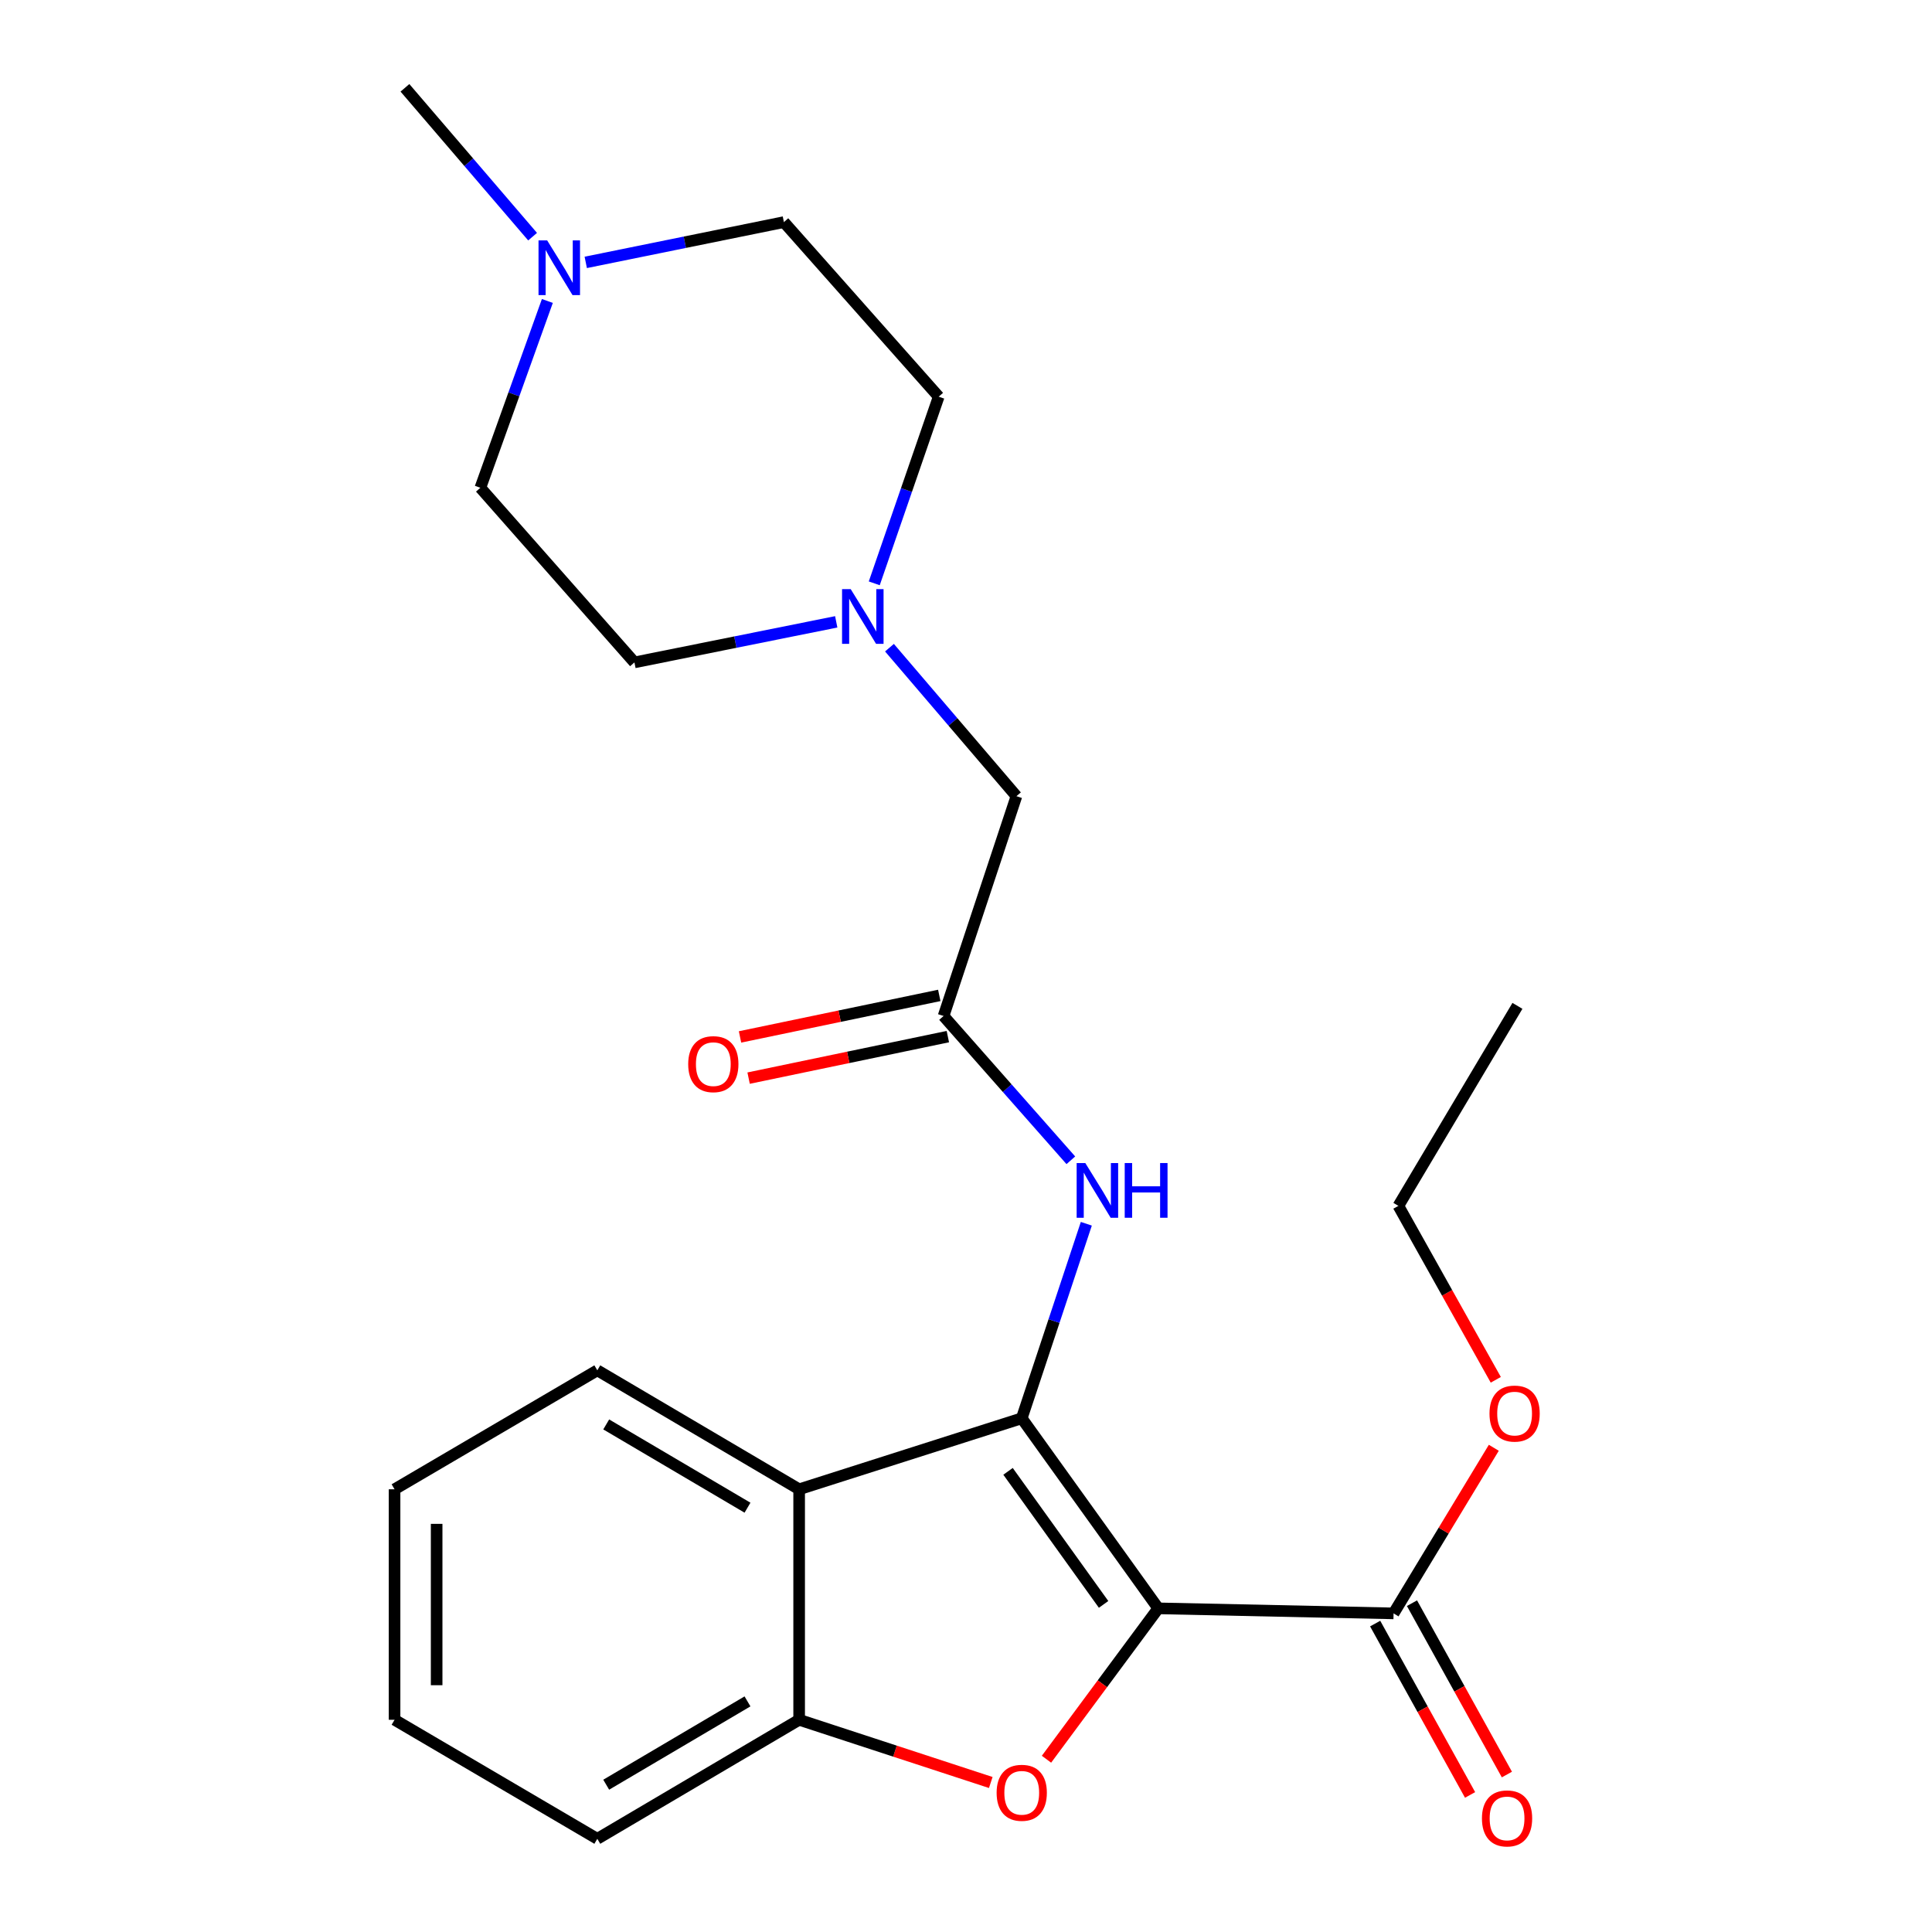 <?xml version='1.0' encoding='iso-8859-1'?>
<svg version='1.1' baseProfile='full'
              xmlns='http://www.w3.org/2000/svg'
                      xmlns:rdkit='http://www.rdkit.org/xml'
                      xmlns:xlink='http://www.w3.org/1999/xlink'
                  xml:space='preserve'
width='1000px' height='1000px' viewBox='0 0 1000 1000'>
<!-- END OF HEADER -->
<rect style='opacity:1.0;fill:#FFFFFF;stroke:none' width='1000' height='1000' x='0' y='0'> </rect>
<path class='bond-0' d='M 599.511,832.483 L 528.852,734.1' style='fill:none;fill-rule:evenodd;stroke:#000000;stroke-width:6px;stroke-linecap:butt;stroke-linejoin:miter;stroke-opacity:1' />
<path class='bond-0' d='M 571.22,830.432 L 521.759,761.564' style='fill:none;fill-rule:evenodd;stroke:#000000;stroke-width:6px;stroke-linecap:butt;stroke-linejoin:miter;stroke-opacity:1' />
<path class='bond-1' d='M 599.511,832.483 L 570.585,871.53' style='fill:none;fill-rule:evenodd;stroke:#000000;stroke-width:6px;stroke-linecap:butt;stroke-linejoin:miter;stroke-opacity:1' />
<path class='bond-1' d='M 570.585,871.53 L 541.659,910.577' style='fill:none;fill-rule:evenodd;stroke:#FF0000;stroke-width:6px;stroke-linecap:butt;stroke-linejoin:miter;stroke-opacity:1' />
<path class='bond-4' d='M 599.511,832.483 L 721.31,835.085' style='fill:none;fill-rule:evenodd;stroke:#000000;stroke-width:6px;stroke-linecap:butt;stroke-linejoin:miter;stroke-opacity:1' />
<path class='bond-2' d='M 528.852,734.1 L 413.636,770.851' style='fill:none;fill-rule:evenodd;stroke:#000000;stroke-width:6px;stroke-linecap:butt;stroke-linejoin:miter;stroke-opacity:1' />
<path class='bond-5' d='M 528.852,734.1 L 545.565,683.758' style='fill:none;fill-rule:evenodd;stroke:#000000;stroke-width:6px;stroke-linecap:butt;stroke-linejoin:miter;stroke-opacity:1' />
<path class='bond-5' d='M 545.565,683.758 L 562.279,633.416' style='fill:none;fill-rule:evenodd;stroke:#0000FF;stroke-width:6px;stroke-linecap:butt;stroke-linejoin:miter;stroke-opacity:1' />
<path class='bond-3' d='M 512.821,922.618 L 463.229,906.388' style='fill:none;fill-rule:evenodd;stroke:#FF0000;stroke-width:6px;stroke-linecap:butt;stroke-linejoin:miter;stroke-opacity:1' />
<path class='bond-3' d='M 463.229,906.388 L 413.636,890.157' style='fill:none;fill-rule:evenodd;stroke:#000000;stroke-width:6px;stroke-linecap:butt;stroke-linejoin:miter;stroke-opacity:1' />
<path class='bond-17' d='M 413.636,770.851 L 309.166,709.28' style='fill:none;fill-rule:evenodd;stroke:#000000;stroke-width:6px;stroke-linecap:butt;stroke-linejoin:miter;stroke-opacity:1' />
<path class='bond-17' d='M 386.906,780.381 L 313.777,737.281' style='fill:none;fill-rule:evenodd;stroke:#000000;stroke-width:6px;stroke-linecap:butt;stroke-linejoin:miter;stroke-opacity:1' />
<path class='bond-24' d='M 413.636,770.851 L 413.636,890.157' style='fill:none;fill-rule:evenodd;stroke:#000000;stroke-width:6px;stroke-linecap:butt;stroke-linejoin:miter;stroke-opacity:1' />
<path class='bond-18' d='M 413.636,890.157 L 309.166,951.765' style='fill:none;fill-rule:evenodd;stroke:#000000;stroke-width:6px;stroke-linecap:butt;stroke-linejoin:miter;stroke-opacity:1' />
<path class='bond-18' d='M 386.901,880.636 L 313.772,923.761' style='fill:none;fill-rule:evenodd;stroke:#000000;stroke-width:6px;stroke-linecap:butt;stroke-linejoin:miter;stroke-opacity:1' />
<path class='bond-10' d='M 711.783,840.362 L 736.347,884.708' style='fill:none;fill-rule:evenodd;stroke:#000000;stroke-width:6px;stroke-linecap:butt;stroke-linejoin:miter;stroke-opacity:1' />
<path class='bond-10' d='M 736.347,884.708 L 760.912,929.055' style='fill:none;fill-rule:evenodd;stroke:#FF0000;stroke-width:6px;stroke-linecap:butt;stroke-linejoin:miter;stroke-opacity:1' />
<path class='bond-10' d='M 730.837,829.807 L 755.402,874.154' style='fill:none;fill-rule:evenodd;stroke:#000000;stroke-width:6px;stroke-linecap:butt;stroke-linejoin:miter;stroke-opacity:1' />
<path class='bond-10' d='M 755.402,874.154 L 779.966,918.5' style='fill:none;fill-rule:evenodd;stroke:#FF0000;stroke-width:6px;stroke-linecap:butt;stroke-linejoin:miter;stroke-opacity:1' />
<path class='bond-16' d='M 721.31,835.085 L 747.252,792.226' style='fill:none;fill-rule:evenodd;stroke:#000000;stroke-width:6px;stroke-linecap:butt;stroke-linejoin:miter;stroke-opacity:1' />
<path class='bond-16' d='M 747.252,792.226 L 773.193,749.367' style='fill:none;fill-rule:evenodd;stroke:#FF0000;stroke-width:6px;stroke-linecap:butt;stroke-linejoin:miter;stroke-opacity:1' />
<path class='bond-6' d='M 554.262,600.563 L 521.324,563.225' style='fill:none;fill-rule:evenodd;stroke:#0000FF;stroke-width:6px;stroke-linecap:butt;stroke-linejoin:miter;stroke-opacity:1' />
<path class='bond-6' d='M 521.324,563.225 L 488.385,525.886' style='fill:none;fill-rule:evenodd;stroke:#000000;stroke-width:6px;stroke-linecap:butt;stroke-linejoin:miter;stroke-opacity:1' />
<path class='bond-9' d='M 488.385,525.886 L 526.105,412.098' style='fill:none;fill-rule:evenodd;stroke:#000000;stroke-width:6px;stroke-linecap:butt;stroke-linejoin:miter;stroke-opacity:1' />
<path class='bond-11' d='M 486.164,515.224 L 434.599,525.968' style='fill:none;fill-rule:evenodd;stroke:#000000;stroke-width:6px;stroke-linecap:butt;stroke-linejoin:miter;stroke-opacity:1' />
<path class='bond-11' d='M 434.599,525.968 L 383.034,536.713' style='fill:none;fill-rule:evenodd;stroke:#FF0000;stroke-width:6px;stroke-linecap:butt;stroke-linejoin:miter;stroke-opacity:1' />
<path class='bond-11' d='M 490.607,536.548 L 439.042,547.292' style='fill:none;fill-rule:evenodd;stroke:#000000;stroke-width:6px;stroke-linecap:butt;stroke-linejoin:miter;stroke-opacity:1' />
<path class='bond-11' d='M 439.042,547.292 L 387.477,558.037' style='fill:none;fill-rule:evenodd;stroke:#FF0000;stroke-width:6px;stroke-linecap:butt;stroke-linejoin:miter;stroke-opacity:1' />
<path class='bond-7' d='M 460.387,335.238 L 493.246,373.668' style='fill:none;fill-rule:evenodd;stroke:#0000FF;stroke-width:6px;stroke-linecap:butt;stroke-linejoin:miter;stroke-opacity:1' />
<path class='bond-7' d='M 493.246,373.668 L 526.105,412.098' style='fill:none;fill-rule:evenodd;stroke:#000000;stroke-width:6px;stroke-linecap:butt;stroke-linejoin:miter;stroke-opacity:1' />
<path class='bond-12' d='M 452.515,301.931 L 469.192,253.627' style='fill:none;fill-rule:evenodd;stroke:#0000FF;stroke-width:6px;stroke-linecap:butt;stroke-linejoin:miter;stroke-opacity:1' />
<path class='bond-12' d='M 469.192,253.627 L 485.868,205.324' style='fill:none;fill-rule:evenodd;stroke:#000000;stroke-width:6px;stroke-linecap:butt;stroke-linejoin:miter;stroke-opacity:1' />
<path class='bond-13' d='M 432.834,321.864 L 380.608,332.359' style='fill:none;fill-rule:evenodd;stroke:#0000FF;stroke-width:6px;stroke-linecap:butt;stroke-linejoin:miter;stroke-opacity:1' />
<path class='bond-13' d='M 380.608,332.359 L 328.383,342.855' style='fill:none;fill-rule:evenodd;stroke:#000000;stroke-width:6px;stroke-linecap:butt;stroke-linejoin:miter;stroke-opacity:1' />
<path class='bond-8' d='M 283.314,155.782 L 265.975,204.126' style='fill:none;fill-rule:evenodd;stroke:#0000FF;stroke-width:6px;stroke-linecap:butt;stroke-linejoin:miter;stroke-opacity:1' />
<path class='bond-8' d='M 265.975,204.126 L 248.636,252.47' style='fill:none;fill-rule:evenodd;stroke:#000000;stroke-width:6px;stroke-linecap:butt;stroke-linejoin:miter;stroke-opacity:1' />
<path class='bond-19' d='M 275.67,122.498 L 242.633,83.976' style='fill:none;fill-rule:evenodd;stroke:#0000FF;stroke-width:6px;stroke-linecap:butt;stroke-linejoin:miter;stroke-opacity:1' />
<path class='bond-19' d='M 242.633,83.976 L 209.597,45.455' style='fill:none;fill-rule:evenodd;stroke:#000000;stroke-width:6px;stroke-linecap:butt;stroke-linejoin:miter;stroke-opacity:1' />
<path class='bond-26' d='M 303.184,135.812 L 354.465,125.388' style='fill:none;fill-rule:evenodd;stroke:#0000FF;stroke-width:6px;stroke-linecap:butt;stroke-linejoin:miter;stroke-opacity:1' />
<path class='bond-26' d='M 354.465,125.388 L 405.746,114.964' style='fill:none;fill-rule:evenodd;stroke:#000000;stroke-width:6px;stroke-linecap:butt;stroke-linejoin:miter;stroke-opacity:1' />
<path class='bond-15' d='M 485.868,205.324 L 405.746,114.964' style='fill:none;fill-rule:evenodd;stroke:#000000;stroke-width:6px;stroke-linecap:butt;stroke-linejoin:miter;stroke-opacity:1' />
<path class='bond-14' d='M 328.383,342.855 L 248.636,252.47' style='fill:none;fill-rule:evenodd;stroke:#000000;stroke-width:6px;stroke-linecap:butt;stroke-linejoin:miter;stroke-opacity:1' />
<path class='bond-20' d='M 774.217,714.185 L 749.01,669.166' style='fill:none;fill-rule:evenodd;stroke:#FF0000;stroke-width:6px;stroke-linecap:butt;stroke-linejoin:miter;stroke-opacity:1' />
<path class='bond-20' d='M 749.01,669.166 L 723.803,624.148' style='fill:none;fill-rule:evenodd;stroke:#000000;stroke-width:6px;stroke-linecap:butt;stroke-linejoin:miter;stroke-opacity:1' />
<path class='bond-21' d='M 309.166,709.28 L 204.224,770.851' style='fill:none;fill-rule:evenodd;stroke:#000000;stroke-width:6px;stroke-linecap:butt;stroke-linejoin:miter;stroke-opacity:1' />
<path class='bond-22' d='M 309.166,951.765 L 204.224,890.157' style='fill:none;fill-rule:evenodd;stroke:#000000;stroke-width:6px;stroke-linecap:butt;stroke-linejoin:miter;stroke-opacity:1' />
<path class='bond-23' d='M 723.803,624.148 L 785.422,520.634' style='fill:none;fill-rule:evenodd;stroke:#000000;stroke-width:6px;stroke-linecap:butt;stroke-linejoin:miter;stroke-opacity:1' />
<path class='bond-25' d='M 204.224,770.851 L 204.224,890.157' style='fill:none;fill-rule:evenodd;stroke:#000000;stroke-width:6px;stroke-linecap:butt;stroke-linejoin:miter;stroke-opacity:1' />
<path class='bond-25' d='M 226.006,788.747 L 226.006,872.262' style='fill:none;fill-rule:evenodd;stroke:#000000;stroke-width:6px;stroke-linecap:butt;stroke-linejoin:miter;stroke-opacity:1' />
<path  class='atom-2' d='M 515.852 927.945
Q 515.852 921.145, 519.212 917.345
Q 522.572 913.545, 528.852 913.545
Q 535.132 913.545, 538.492 917.345
Q 541.852 921.145, 541.852 927.945
Q 541.852 934.825, 538.452 938.745
Q 535.052 942.625, 528.852 942.625
Q 522.612 942.625, 519.212 938.745
Q 515.852 934.865, 515.852 927.945
M 528.852 939.425
Q 533.172 939.425, 535.492 936.545
Q 537.852 933.625, 537.852 927.945
Q 537.852 922.385, 535.492 919.585
Q 533.172 916.745, 528.852 916.745
Q 524.532 916.745, 522.172 919.545
Q 519.852 922.345, 519.852 927.945
Q 519.852 933.665, 522.172 936.545
Q 524.532 939.425, 528.852 939.425
' fill='#FF0000'/>
<path  class='atom-6' d='M 561.752 601.989
L 571.032 616.989
Q 571.952 618.469, 573.432 621.149
Q 574.912 623.829, 574.992 623.989
L 574.992 601.989
L 578.752 601.989
L 578.752 630.309
L 574.872 630.309
L 564.912 613.909
Q 563.752 611.989, 562.512 609.789
Q 561.312 607.589, 560.952 606.909
L 560.952 630.309
L 557.272 630.309
L 557.272 601.989
L 561.752 601.989
' fill='#0000FF'/>
<path  class='atom-6' d='M 582.152 601.989
L 585.992 601.989
L 585.992 614.029
L 600.472 614.029
L 600.472 601.989
L 604.312 601.989
L 604.312 630.309
L 600.472 630.309
L 600.472 617.229
L 585.992 617.229
L 585.992 630.309
L 582.152 630.309
L 582.152 601.989
' fill='#0000FF'/>
<path  class='atom-8' d='M 440.328 304.94
L 449.608 319.94
Q 450.528 321.42, 452.008 324.1
Q 453.488 326.78, 453.568 326.94
L 453.568 304.94
L 457.328 304.94
L 457.328 333.26
L 453.448 333.26
L 443.488 316.86
Q 442.328 314.94, 441.088 312.74
Q 439.888 310.54, 439.528 309.86
L 439.528 333.26
L 435.848 333.26
L 435.848 304.94
L 440.328 304.94
' fill='#0000FF'/>
<path  class='atom-9' d='M 283.217 124.438
L 292.497 139.438
Q 293.417 140.918, 294.897 143.598
Q 296.377 146.278, 296.457 146.438
L 296.457 124.438
L 300.217 124.438
L 300.217 152.758
L 296.337 152.758
L 286.377 136.358
Q 285.217 134.438, 283.977 132.238
Q 282.777 130.038, 282.417 129.358
L 282.417 152.758
L 278.737 152.758
L 278.737 124.438
L 283.217 124.438
' fill='#0000FF'/>
<path  class='atom-11' d='M 767.05 941.208
Q 767.05 934.408, 770.41 930.608
Q 773.77 926.808, 780.05 926.808
Q 786.33 926.808, 789.69 930.608
Q 793.05 934.408, 793.05 941.208
Q 793.05 948.088, 789.65 952.008
Q 786.25 955.888, 780.05 955.888
Q 773.81 955.888, 770.41 952.008
Q 767.05 948.128, 767.05 941.208
M 780.05 952.688
Q 784.37 952.688, 786.69 949.808
Q 789.05 946.888, 789.05 941.208
Q 789.05 935.648, 786.69 932.848
Q 784.37 930.008, 780.05 930.008
Q 775.73 930.008, 773.37 932.808
Q 771.05 935.608, 771.05 941.208
Q 771.05 946.928, 773.37 949.808
Q 775.73 952.688, 780.05 952.688
' fill='#FF0000'/>
<path  class='atom-12' d='M 356.212 550.798
Q 356.212 543.998, 359.572 540.198
Q 362.932 536.398, 369.212 536.398
Q 375.492 536.398, 378.852 540.198
Q 382.212 543.998, 382.212 550.798
Q 382.212 557.678, 378.812 561.598
Q 375.412 565.478, 369.212 565.478
Q 362.972 565.478, 359.572 561.598
Q 356.212 557.718, 356.212 550.798
M 369.212 562.278
Q 373.532 562.278, 375.852 559.398
Q 378.212 556.478, 378.212 550.798
Q 378.212 545.238, 375.852 542.438
Q 373.532 539.598, 369.212 539.598
Q 364.892 539.598, 362.532 542.398
Q 360.212 545.198, 360.212 550.798
Q 360.212 556.518, 362.532 559.398
Q 364.892 562.278, 369.212 562.278
' fill='#FF0000'/>
<path  class='atom-17' d='M 770.958 731.663
Q 770.958 724.863, 774.318 721.063
Q 777.678 717.263, 783.958 717.263
Q 790.238 717.263, 793.598 721.063
Q 796.958 724.863, 796.958 731.663
Q 796.958 738.543, 793.558 742.463
Q 790.158 746.343, 783.958 746.343
Q 777.718 746.343, 774.318 742.463
Q 770.958 738.583, 770.958 731.663
M 783.958 743.143
Q 788.278 743.143, 790.598 740.263
Q 792.958 737.343, 792.958 731.663
Q 792.958 726.103, 790.598 723.303
Q 788.278 720.463, 783.958 720.463
Q 779.638 720.463, 777.278 723.263
Q 774.958 726.063, 774.958 731.663
Q 774.958 737.383, 777.278 740.263
Q 779.638 743.143, 783.958 743.143
' fill='#FF0000'/>
</svg>
